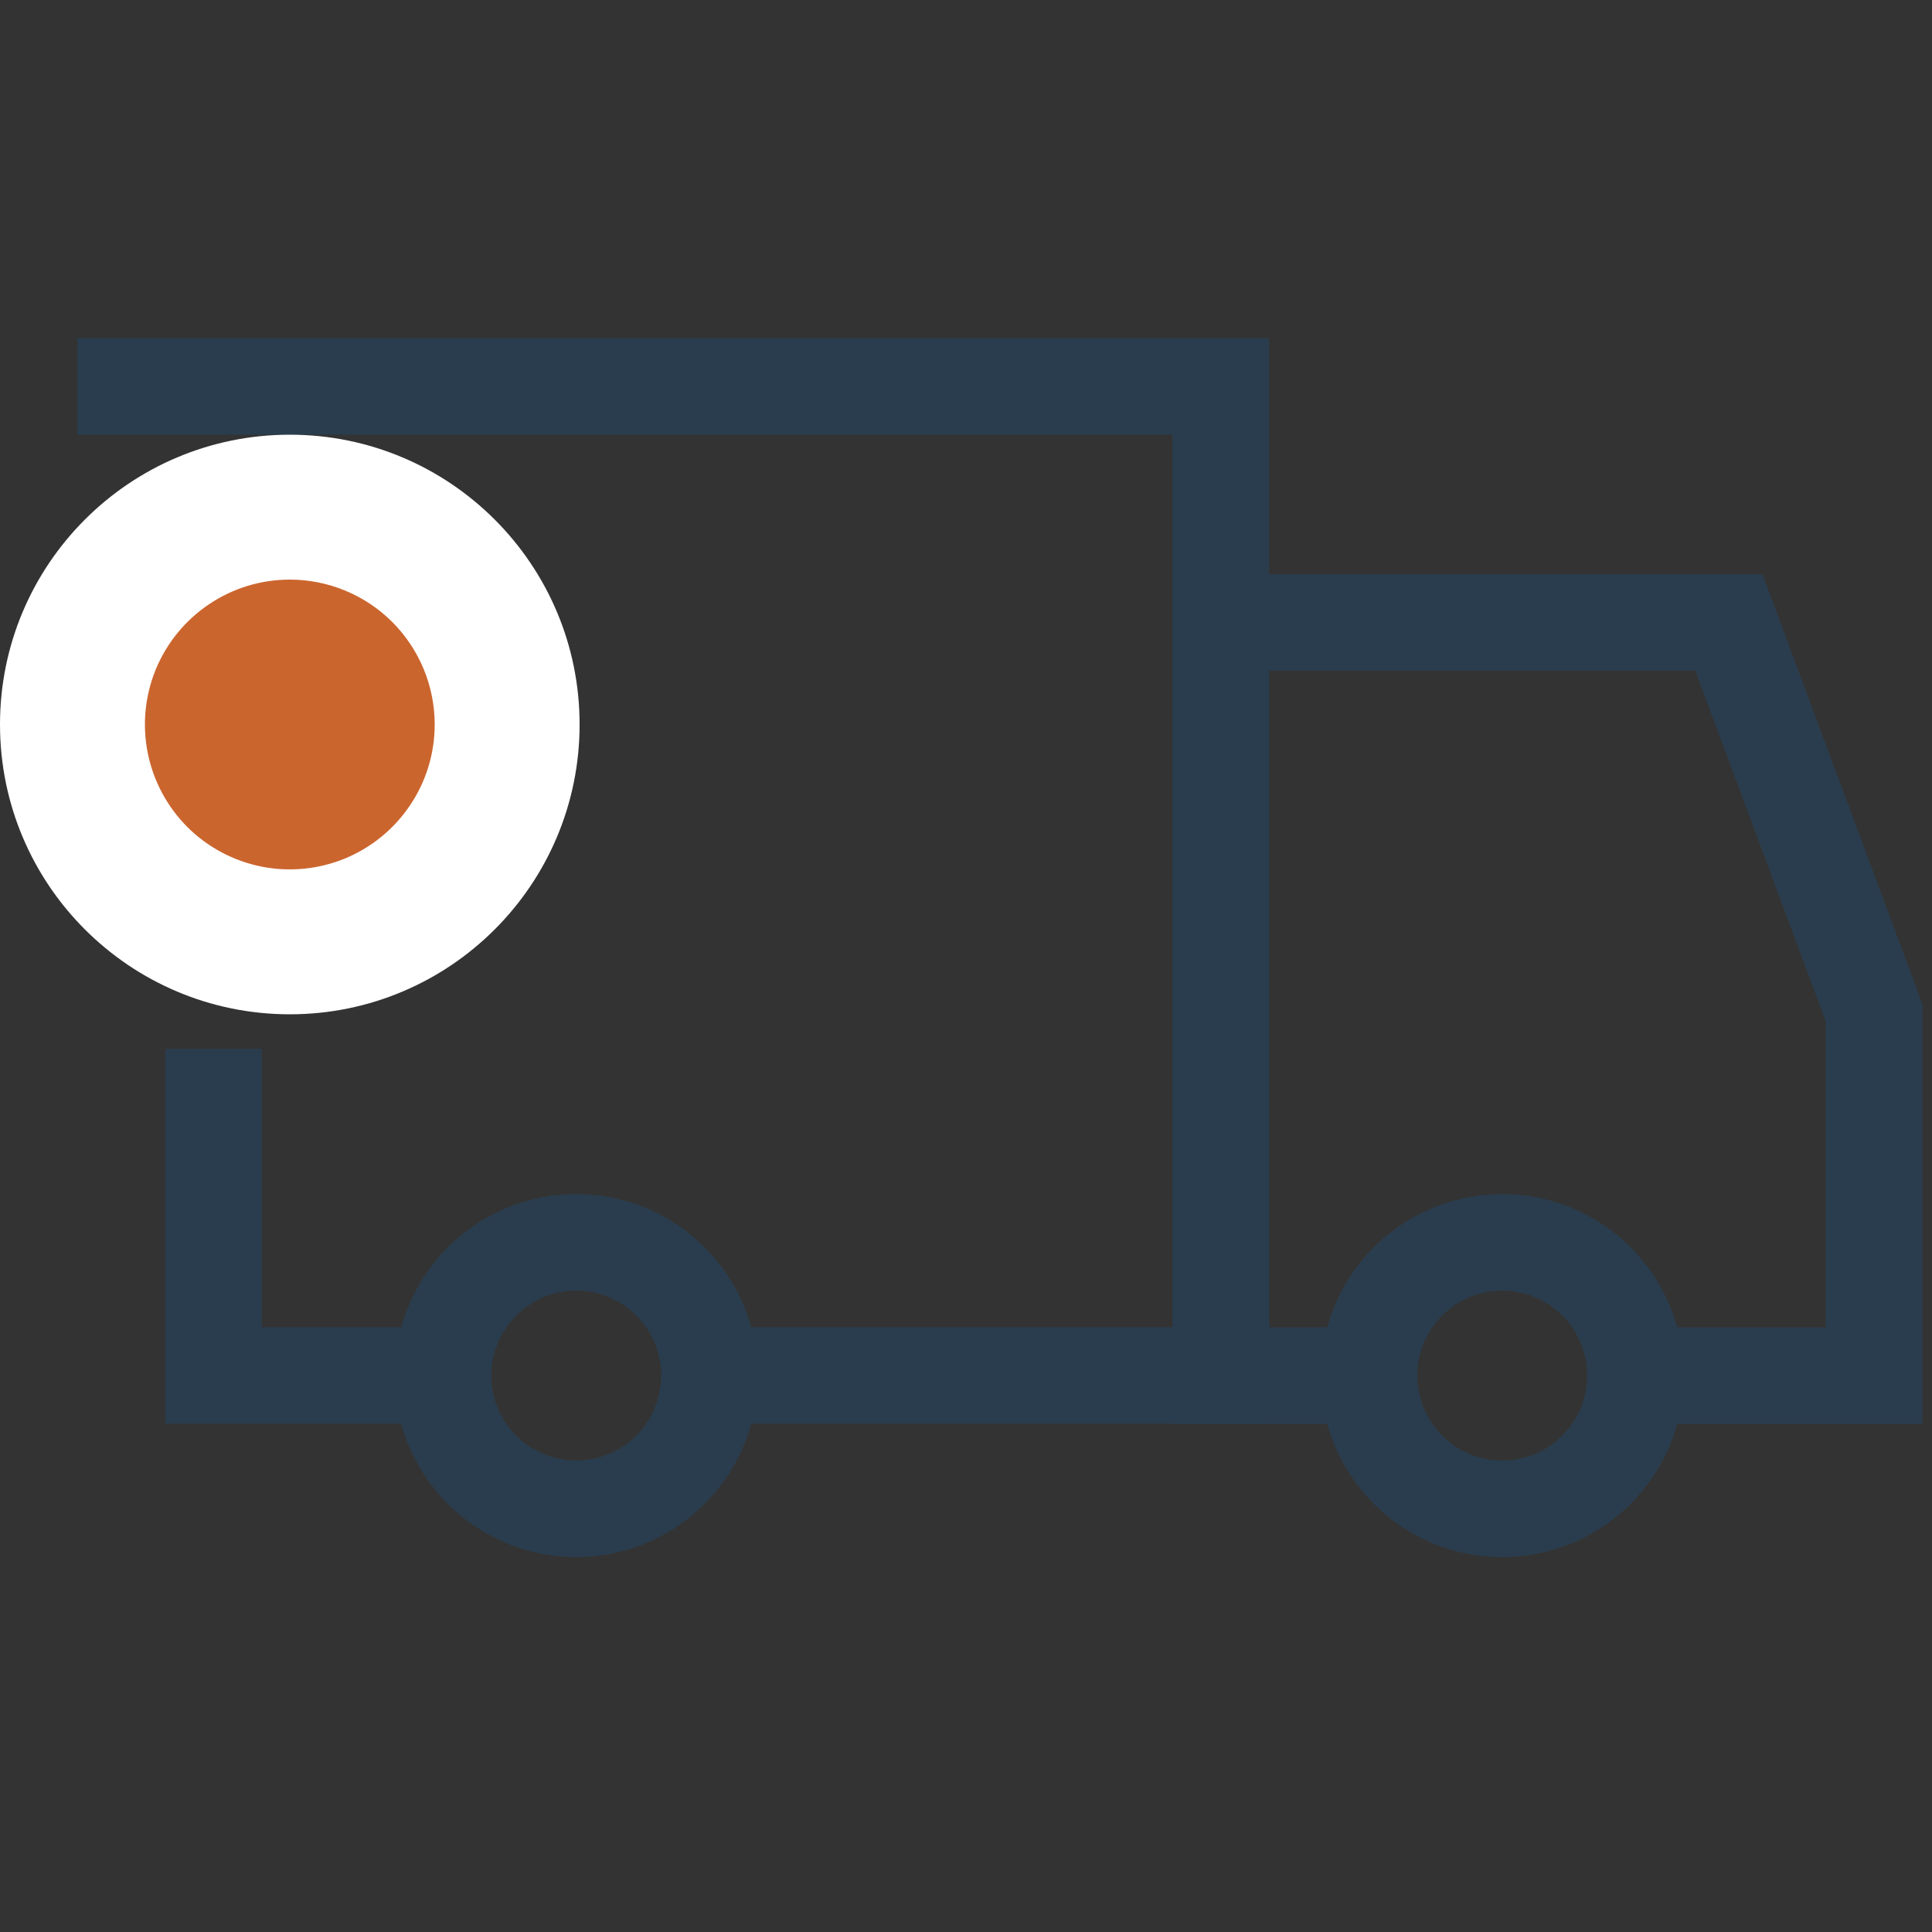 <svg xmlns="http://www.w3.org/2000/svg" fill="none" viewBox="0 0 20 20" height="20" width="20">
<rect x="0" y="0" width="20" height="20" fill="#333333" stroke="none"/>
<path stroke="#2A3D4E" d="M0.801 4H12.637V14.239H7.752M2.21 10.858V14.239H4.183"></path>
<path fill="white" d="M3 10.5C4.657 10.5 6 9.157 6 7.5C6 5.843 4.657 4.5 3 4.5C1.343 4.5 0 5.843 0 7.5C0 9.157 1.343 10.5 3 10.5Z"></path>
<path fill="#CB652E" d="M4.5 7.5C4.5 7.797 4.412 8.087 4.247 8.333C4.082 8.58 3.848 8.772 3.574 8.886C3.3 8.999 2.998 9.029 2.707 8.971C2.416 8.913 2.149 8.77 1.939 8.561C1.73 8.351 1.587 8.084 1.529 7.793C1.471 7.502 1.501 7.2 1.614 6.926C1.728 6.652 1.92 6.418 2.167 6.253C2.413 6.088 2.703 6 3 6C3.398 6 3.779 6.158 4.061 6.439C4.342 6.721 4.5 7.102 4.5 7.5Z"></path>
<path stroke="#2A3D4E" d="M13.764 14.24H12.637V6.443H17.897L19.4 10.483V14.24H17.334"></path>
<circle stroke="#2A3D4E" r="1.379" cy="14.24" cx="5.965"></circle>
<circle stroke="#2A3D4E" r="1.379" cy="14.24" cx="15.551"></circle>
</svg>
